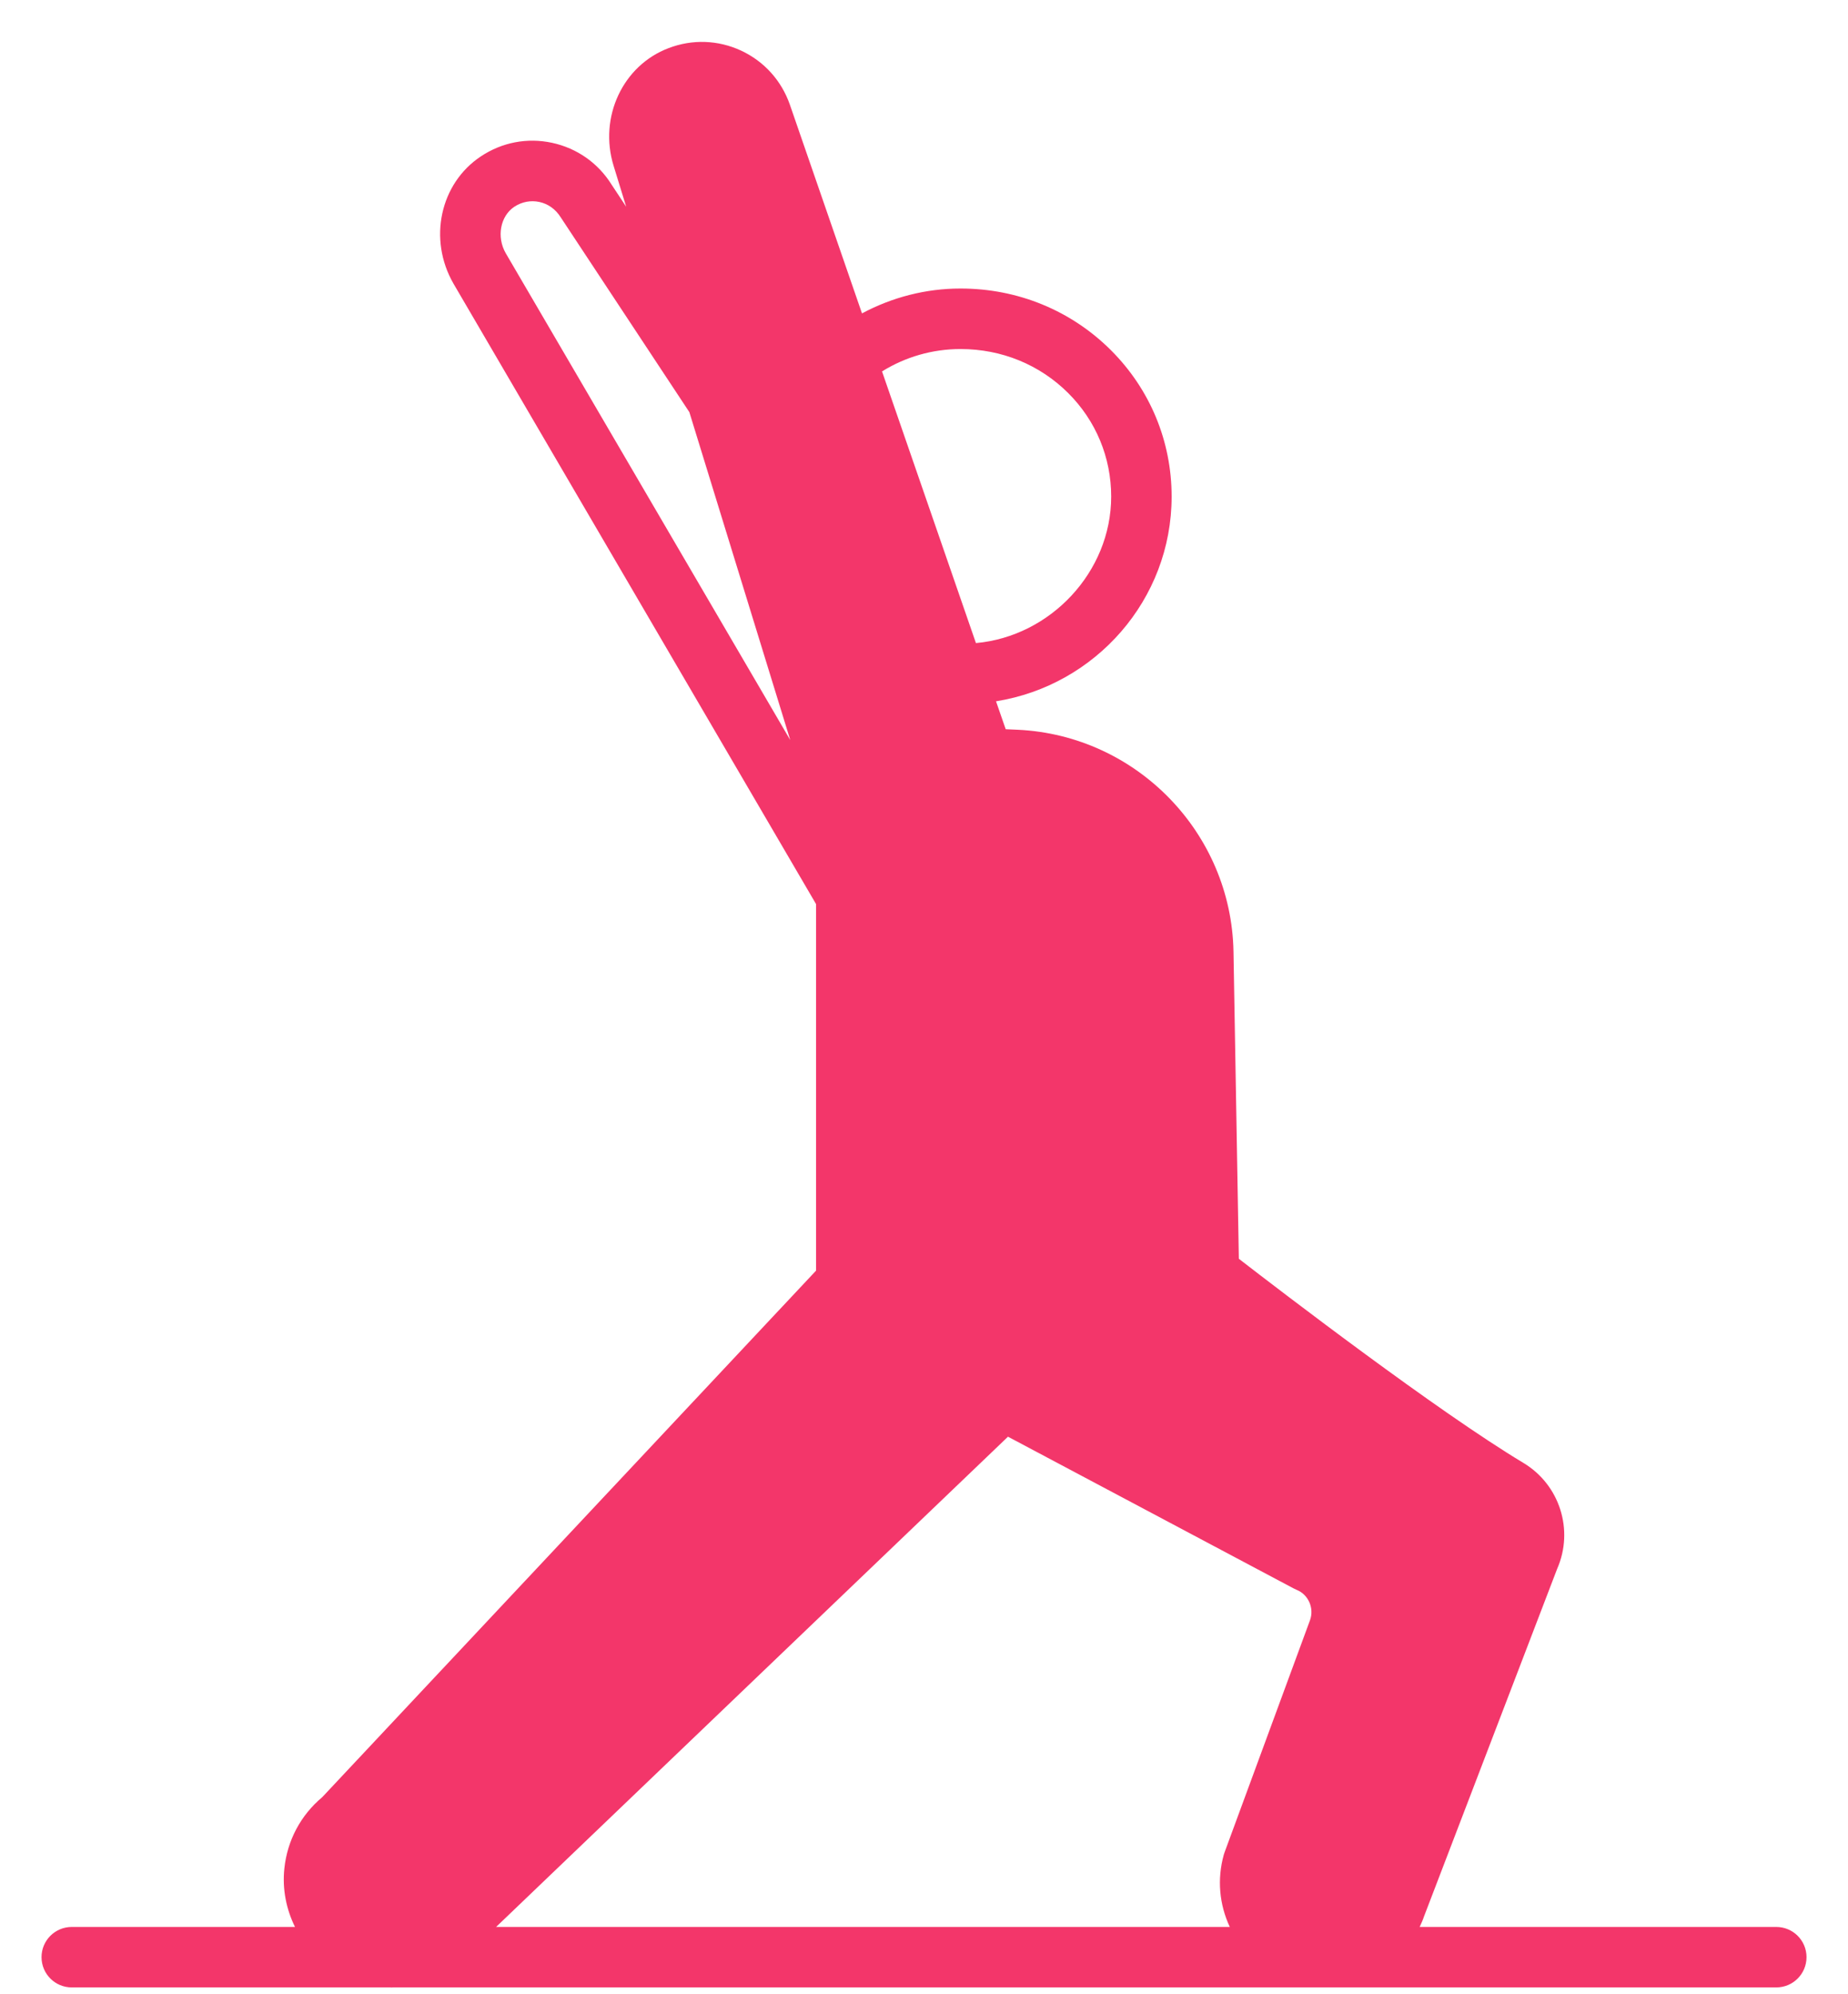 <svg width="38" height="41" viewBox="0 0 38 41" fill="none" xmlns="http://www.w3.org/2000/svg">
<path d="M36.525 39.616H29.192C29.224 39.545 29.258 39.474 29.282 39.399L32.019 32.255C32.369 31.458 32.073 30.524 31.324 30.075C29.553 29.011 26.36 26.564 25.474 25.879L25.364 19.563C25.319 17.123 23.373 15.12 20.931 15.003L20.68 14.992L20.481 14.418C22.524 14.092 24.092 12.33 24.092 10.209C24.092 9.072 23.649 8.004 22.844 7.2C22.024 6.382 20.927 5.932 19.755 5.932H19.745C19.037 5.932 18.343 6.112 17.725 6.443L16.243 2.155C16.071 1.659 15.715 1.263 15.24 1.041C14.766 0.821 14.236 0.803 13.749 0.989C12.807 1.345 12.31 2.407 12.617 3.408L12.876 4.25L12.578 3.799C12.301 3.353 11.865 3.047 11.352 2.936C10.841 2.826 10.322 2.926 9.888 3.215C9.049 3.771 8.8 4.918 9.324 5.83L16.781 18.588V26.122L6.626 36.948C6.183 37.319 5.907 37.838 5.847 38.415C5.803 38.834 5.884 39.246 6.066 39.616H1.475C1.132 39.616 0.854 39.894 0.854 40.237C0.854 40.581 1.132 40.859 1.475 40.859H8.033C8.039 40.859 8.044 40.861 8.05 40.861C8.059 40.861 8.068 40.859 8.077 40.859H36.525C36.869 40.859 37.147 40.581 37.147 40.237C37.147 39.894 36.869 39.616 36.525 39.616ZM10.201 39.616L20.727 29.537L26.596 32.654C26.616 32.665 26.637 32.675 26.659 32.684C26.903 32.78 27.027 33.06 26.938 33.308L25.181 38.081C25.175 38.096 25.17 38.113 25.165 38.129C25.024 38.633 25.072 39.155 25.288 39.616L10.201 39.616ZM19.747 7.176H19.754C20.595 7.176 21.38 7.497 21.965 8.081C22.535 8.649 22.849 9.405 22.849 10.209C22.849 11.759 21.599 13.084 20.068 13.221L18.137 7.636C18.618 7.337 19.176 7.176 19.747 7.176ZM10.577 4.25C10.731 4.149 10.913 4.114 11.09 4.152C11.271 4.191 11.424 4.299 11.532 4.471L14.175 8.473L16.25 15.215L10.4 5.207C10.207 4.872 10.286 4.443 10.577 4.25Z" fill="#F3366A"/>
</svg>
